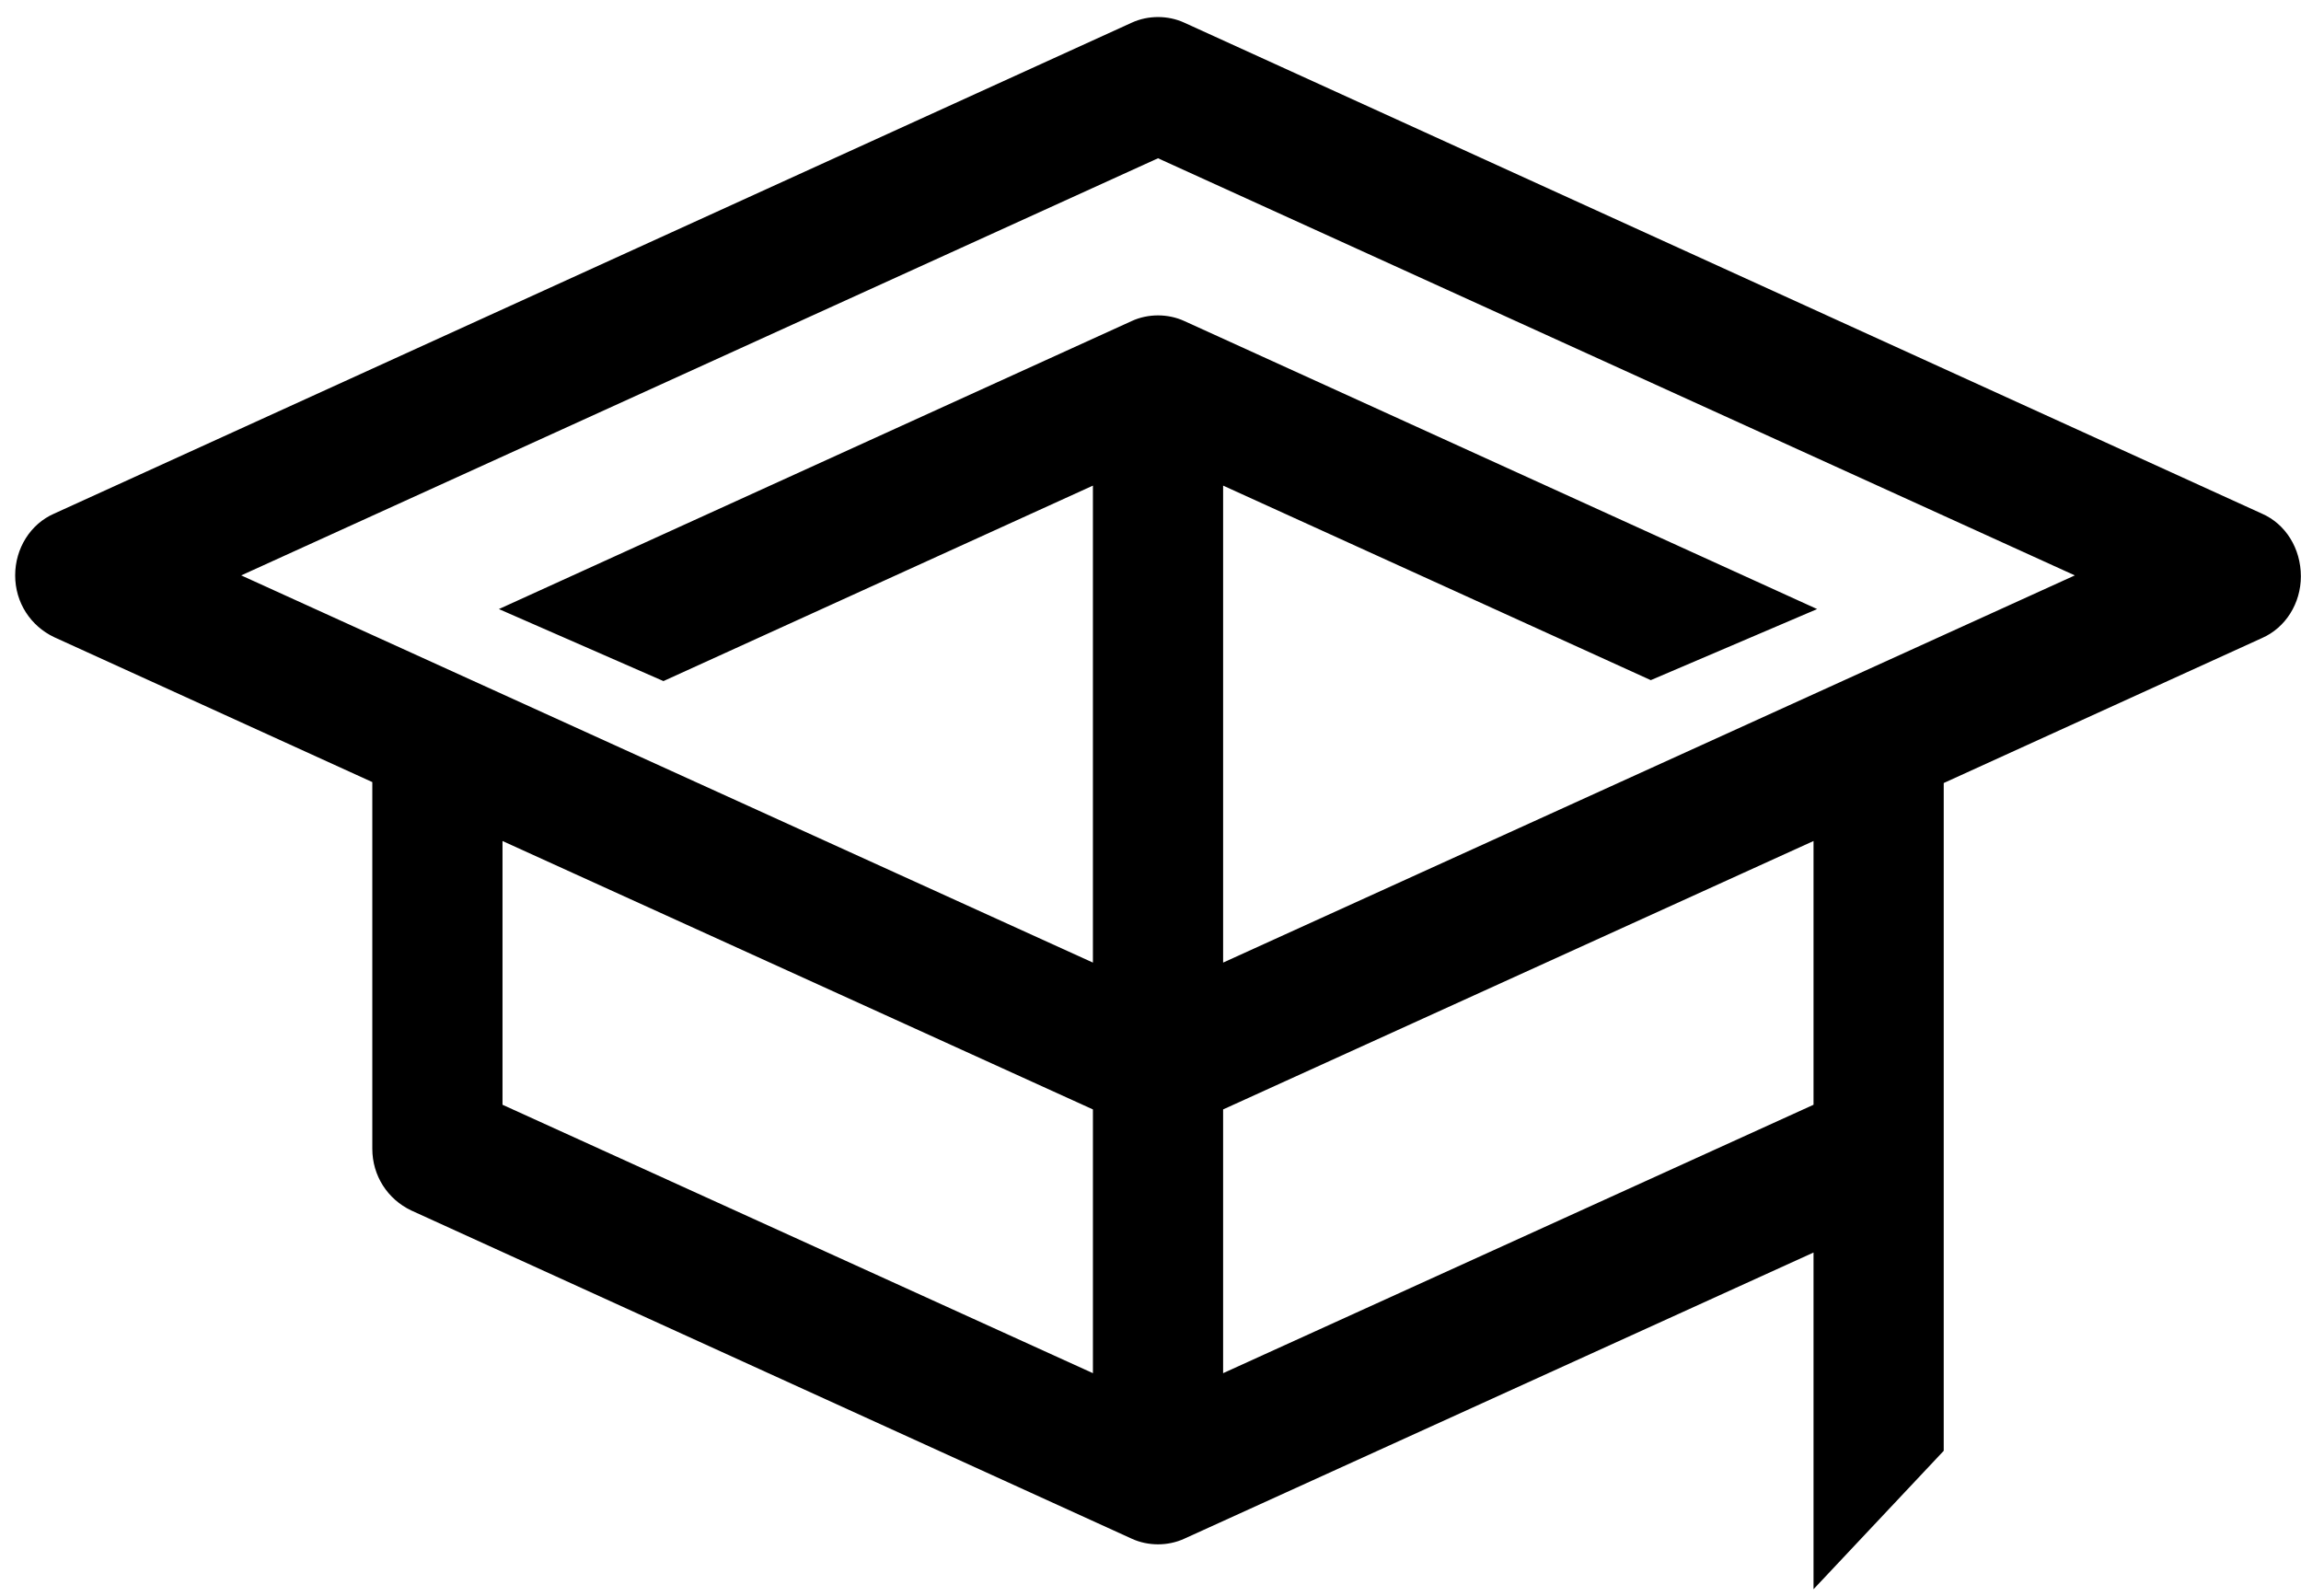 <?xml version="1.0" encoding="utf-8"?>
<!-- Generator: Adobe Illustrator 24.1.2, SVG Export Plug-In . SVG Version: 6.00 Build 0)  -->
<svg version="1.1" id="Layer_1" xmlns="http://www.w3.org/2000/svg" xmlns:xlink="http://www.w3.org/1999/xlink" x="0px" y="0px"
	 viewBox="0 0 179.2 124.3" style="enable-background:new 0 0 179.2 124.3;" xml:space="preserve">
<style type="text/css">
	.st0{fill:#FFFFFF;fill-opacity:0;}
</style>
<g id="background-logo" transform="matrix(1 0 0 1 640 512)">
	<rect x="-640" y="-508.9" class="st0" width="179.2" height="124.3"/>
</g>
<desc>Created with Fabric.js 5.3.0</desc>
<g id="logo-logo" transform="matrix(0.785 0 0 0.812 232.282 501.422)">
	<g>
		<g transform="matrix(0.897 0 0 -0.897 0 0)">
			<path d="M-194.6,585.5v51l47.3-20.8l18.4,7.6l-70,30.8c-1.8,0.8-4,0.8-5.8,0l-70-30.8l18.2-7.7l47.5,20.9v-51l-94.2,41.4
				l101.4,44.6l101.4-44.6L-194.6,585.5z M-129.3,595.1v-24.8l-65.3-28.7v28.2l65.3,28.7V595.1z M-274.3,598.5l65.3-28.7v-28.2
				l-65.3,28.7V598.5z M-79.7,633.5L-198.9,686c-1.8,0.8-4,0.8-5.8,0l-119.2-52.5c-2.6-1.1-4.3-3.7-4.3-6.6c0-2.9,1.7-5.4,4.3-6.6
				l35.2-15.5v-39.2c0-2.9,1.7-5.4,4.3-6.6l79.7-35.1c0.9-0.4,1.9-0.6,2.9-0.6s2,0.2,2.9,0.6l69.6,30.6v-36l14.4,14.8v32.2V595v9.7
				l35.2,15.5c2.6,1.1,4.3,3.7,4.3,6.6C-75.4,629.8-77.1,632.4-79.7,633.5"/>
		</g>
	</g>
</g>
</svg>
